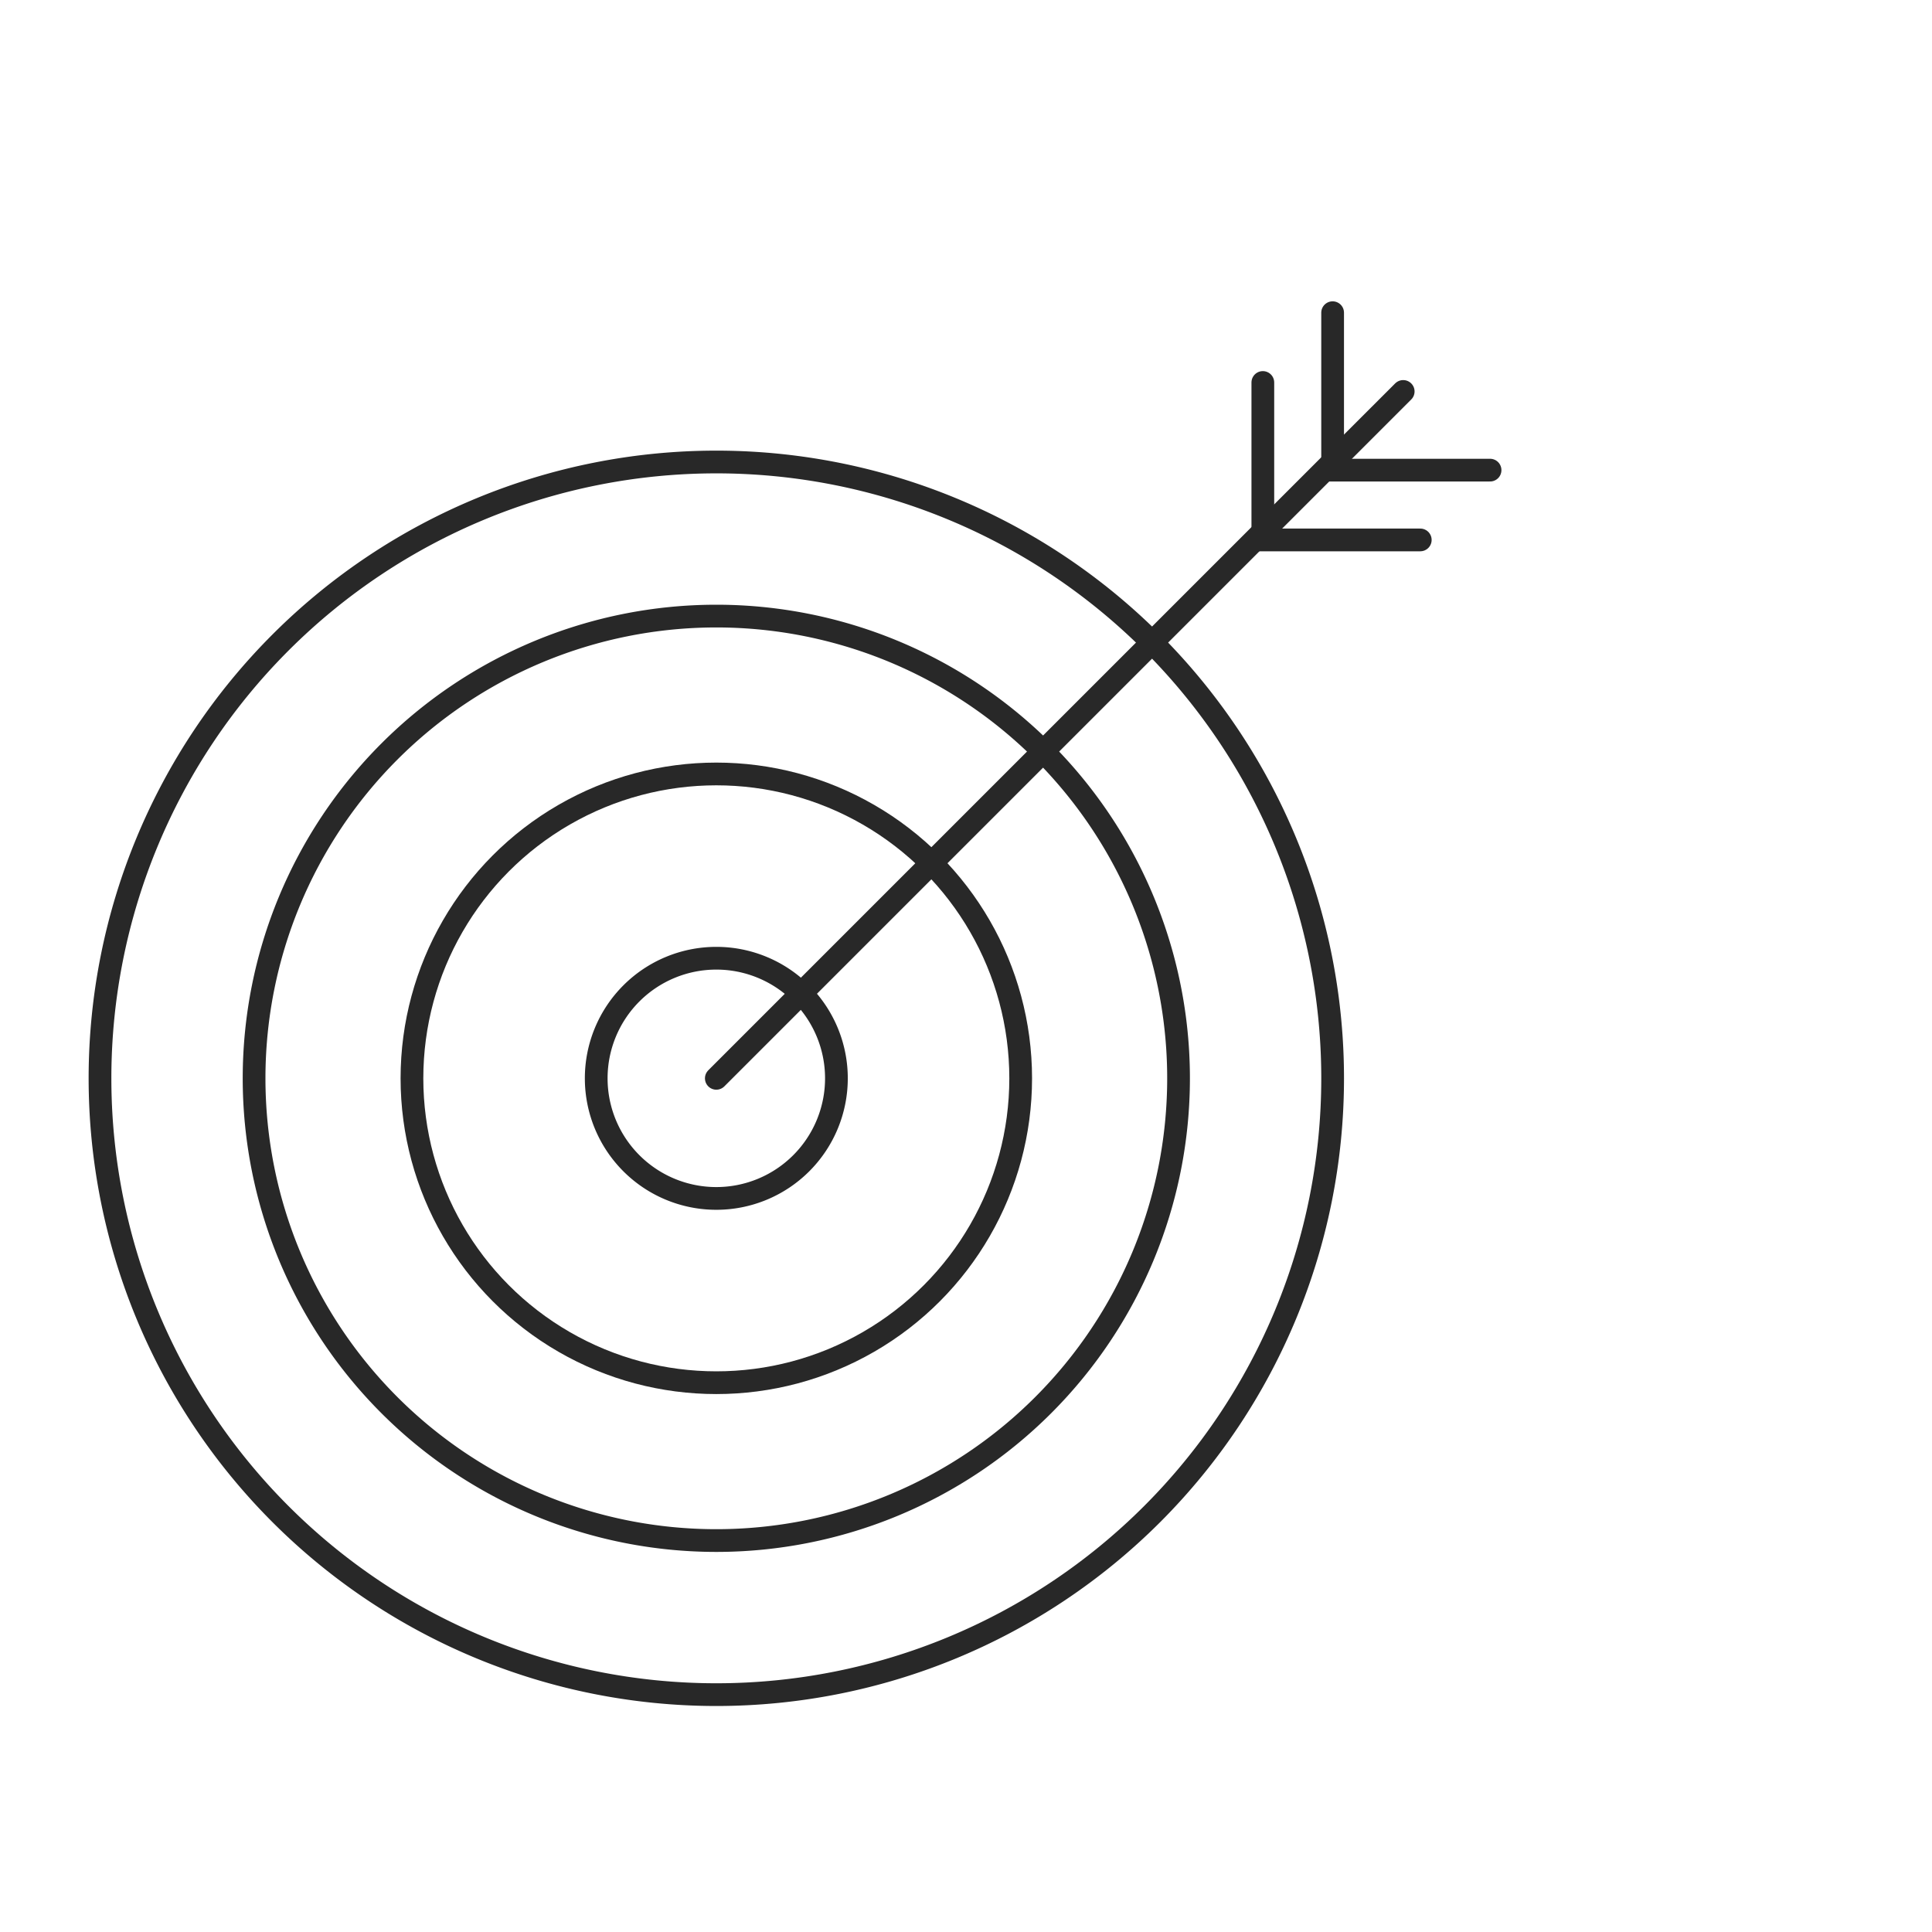 <?xml version="1.0" encoding="UTF-8"?>
<svg xmlns="http://www.w3.org/2000/svg" width="170" height="170" viewBox="0 0 170 170">
  <g id="Gruppe_584" data-name="Gruppe 584" transform="translate(-682 -335)">
    <rect id="Rechteck_317" data-name="Rechteck 317" width="170" height="170" transform="translate(682 335)" fill="none"></rect>
    <g id="Gruppe_447" data-name="Gruppe 447" transform="translate(689.913 361.628)">
      <g id="Gruppe_448" data-name="Gruppe 448">
        <path id="Pfad_7535" data-name="Pfad 7535" d="M109.462,70.063A54.231,54.231,0,1,1,55.23,15.832,54.231,54.231,0,0,1,109.462,70.063Z" transform="translate(-0.114 -1.808)" fill="none" stroke="#282828" stroke-linecap="round" stroke-miterlimit="10" stroke-width="2"></path>
        <path id="Pfad_7536" data-name="Pfad 7536" d="M97.652,71.811A40.673,40.673,0,1,1,56.979,31.138,40.673,40.673,0,0,1,97.652,71.811Z" transform="translate(-1.862 -3.556)" fill="none" stroke="#282828" stroke-linecap="round" stroke-miterlimit="10" stroke-width="2"></path>
        <line id="Linie_82" data-name="Linie 82" y1="60.44" x2="60.44" transform="translate(55.117 7.816)" fill="none" stroke="#282828" stroke-linecap="round" stroke-miterlimit="10" stroke-width="2"></line>
        <circle id="Ellipse_8" data-name="Ellipse 8" cx="26.782" cy="26.782" r="26.782" transform="translate(28.335 41.474)" fill="none" stroke="#282828" stroke-linecap="round" stroke-miterlimit="10" stroke-width="2"></circle>
        <path id="Pfad_7537" data-name="Pfad 7537" d="M71.429,75.693A10.568,10.568,0,1,1,60.861,65.126,10.567,10.567,0,0,1,71.429,75.693Z" transform="translate(-5.744 -7.438)" fill="none" stroke="#282828" stroke-linecap="round" stroke-miterlimit="10" stroke-width="2"></path>
        <path id="Pfad_7538" data-name="Pfad 7538" d="M130.367,21.787H116.514V7.933" transform="translate(-13.308 -0.906)" fill="none" stroke="#282828" stroke-linecap="round" stroke-miterlimit="10" stroke-width="2"></path>
        <path id="Pfad_7539" data-name="Pfad 7539" d="M137.3,14.854H123.447V1" transform="translate(-14.1 -0.114)" fill="none" stroke="#282828" stroke-linecap="round" stroke-miterlimit="10" stroke-width="2"></path>
      </g>
    </g>
  </g>
</svg>
